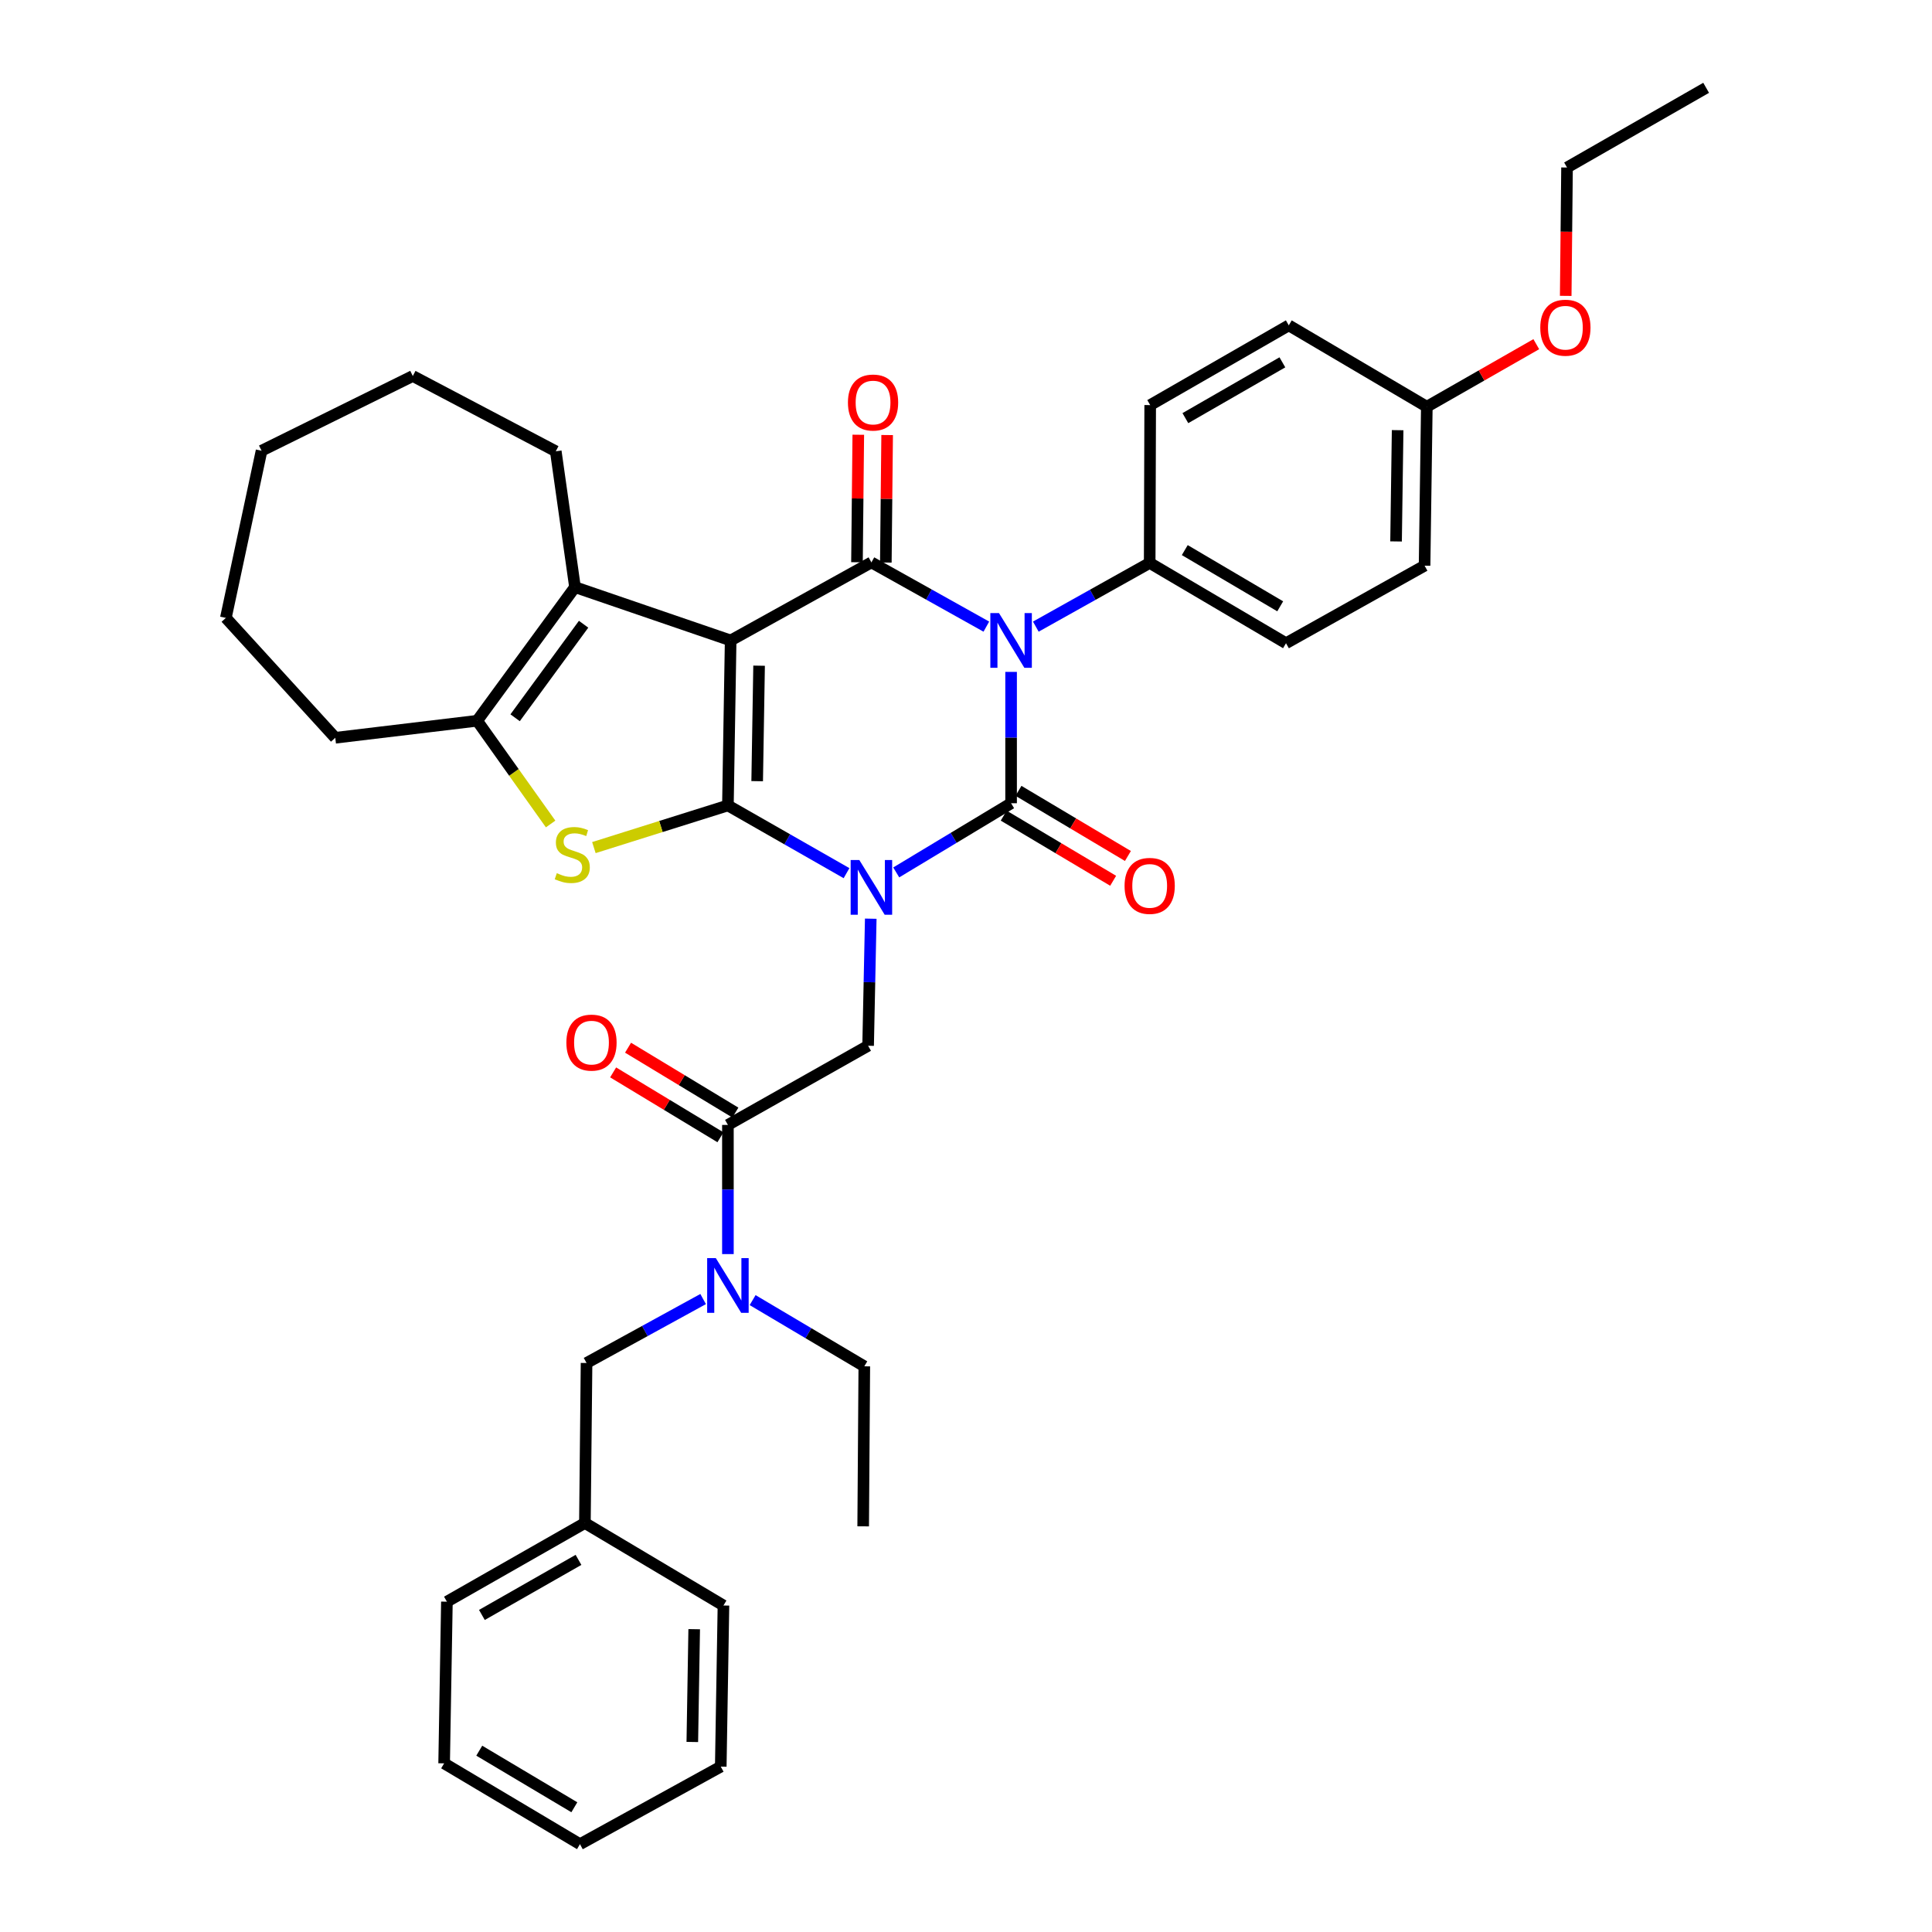 <?xml version='1.0' encoding='iso-8859-1'?>
<svg version='1.1' baseProfile='full'
              xmlns='http://www.w3.org/2000/svg'
                      xmlns:rdkit='http://www.rdkit.org/xml'
                      xmlns:xlink='http://www.w3.org/1999/xlink'
                  xml:space='preserve'
width='1000px' height='1000px' viewBox='0 0 1000 1000'>
<!-- END OF HEADER -->
<rect style='opacity:1.0;fill:#FFFFFF;stroke:none' width='1000' height='1000' x='0' y='0'> </rect>
<path class='bond-0' d='M 438.158,451.947 L 407.462,434.42' style='fill:none;fill-rule:evenodd;stroke:#0000FF;stroke-width:6px;stroke-linecap:butt;stroke-linejoin:miter;stroke-opacity:1' />
<path class='bond-0' d='M 407.462,434.42 L 376.766,416.892' style='fill:none;fill-rule:evenodd;stroke:#000000;stroke-width:6px;stroke-linecap:butt;stroke-linejoin:miter;stroke-opacity:1' />
<path class='bond-2' d='M 463.887,451.562 L 493.614,433.659' style='fill:none;fill-rule:evenodd;stroke:#0000FF;stroke-width:6px;stroke-linecap:butt;stroke-linejoin:miter;stroke-opacity:1' />
<path class='bond-2' d='M 493.614,433.659 L 523.341,415.755' style='fill:none;fill-rule:evenodd;stroke:#000000;stroke-width:6px;stroke-linecap:butt;stroke-linejoin:miter;stroke-opacity:1' />
<path class='bond-8' d='M 450.7,475.511 L 450.018,508.395' style='fill:none;fill-rule:evenodd;stroke:#0000FF;stroke-width:6px;stroke-linecap:butt;stroke-linejoin:miter;stroke-opacity:1' />
<path class='bond-8' d='M 450.018,508.395 L 449.335,541.28' style='fill:none;fill-rule:evenodd;stroke:#000000;stroke-width:6px;stroke-linecap:butt;stroke-linejoin:miter;stroke-opacity:1' />
<path class='bond-1' d='M 376.766,416.892 L 378.184,331.503' style='fill:none;fill-rule:evenodd;stroke:#000000;stroke-width:6px;stroke-linecap:butt;stroke-linejoin:miter;stroke-opacity:1' />
<path class='bond-1' d='M 391.912,404.332 L 392.905,344.559' style='fill:none;fill-rule:evenodd;stroke:#000000;stroke-width:6px;stroke-linecap:butt;stroke-linejoin:miter;stroke-opacity:1' />
<path class='bond-5' d='M 376.766,416.892 L 342.081,427.802' style='fill:none;fill-rule:evenodd;stroke:#000000;stroke-width:6px;stroke-linecap:butt;stroke-linejoin:miter;stroke-opacity:1' />
<path class='bond-5' d='M 342.081,427.802 L 307.396,438.713' style='fill:none;fill-rule:evenodd;stroke:#CCCC00;stroke-width:6px;stroke-linecap:butt;stroke-linejoin:miter;stroke-opacity:1' />
<path class='bond-6' d='M 378.184,331.503 L 297.616,303.905' style='fill:none;fill-rule:evenodd;stroke:#000000;stroke-width:6px;stroke-linecap:butt;stroke-linejoin:miter;stroke-opacity:1' />
<path class='bond-37' d='M 378.184,331.503 L 451.036,291.094' style='fill:none;fill-rule:evenodd;stroke:#000000;stroke-width:6px;stroke-linecap:butt;stroke-linejoin:miter;stroke-opacity:1' />
<path class='bond-3' d='M 523.341,415.755 L 523.341,381.762' style='fill:none;fill-rule:evenodd;stroke:#000000;stroke-width:6px;stroke-linecap:butt;stroke-linejoin:miter;stroke-opacity:1' />
<path class='bond-3' d='M 523.341,381.762 L 523.341,347.769' style='fill:none;fill-rule:evenodd;stroke:#0000FF;stroke-width:6px;stroke-linecap:butt;stroke-linejoin:miter;stroke-opacity:1' />
<path class='bond-12' d='M 519.521,422.172 L 547.844,439.032' style='fill:none;fill-rule:evenodd;stroke:#000000;stroke-width:6px;stroke-linecap:butt;stroke-linejoin:miter;stroke-opacity:1' />
<path class='bond-12' d='M 547.844,439.032 L 576.166,455.891' style='fill:none;fill-rule:evenodd;stroke:#FF0000;stroke-width:6px;stroke-linecap:butt;stroke-linejoin:miter;stroke-opacity:1' />
<path class='bond-12' d='M 527.161,409.339 L 555.483,426.198' style='fill:none;fill-rule:evenodd;stroke:#000000;stroke-width:6px;stroke-linecap:butt;stroke-linejoin:miter;stroke-opacity:1' />
<path class='bond-12' d='M 555.483,426.198 L 583.806,443.057' style='fill:none;fill-rule:evenodd;stroke:#FF0000;stroke-width:6px;stroke-linecap:butt;stroke-linejoin:miter;stroke-opacity:1' />
<path class='bond-4' d='M 510.53,324.343 L 480.783,307.718' style='fill:none;fill-rule:evenodd;stroke:#0000FF;stroke-width:6px;stroke-linecap:butt;stroke-linejoin:miter;stroke-opacity:1' />
<path class='bond-4' d='M 480.783,307.718 L 451.036,291.094' style='fill:none;fill-rule:evenodd;stroke:#000000;stroke-width:6px;stroke-linecap:butt;stroke-linejoin:miter;stroke-opacity:1' />
<path class='bond-10' d='M 536.136,324.344 L 565.604,307.856' style='fill:none;fill-rule:evenodd;stroke:#0000FF;stroke-width:6px;stroke-linecap:butt;stroke-linejoin:miter;stroke-opacity:1' />
<path class='bond-10' d='M 565.604,307.856 L 595.073,291.368' style='fill:none;fill-rule:evenodd;stroke:#000000;stroke-width:6px;stroke-linecap:butt;stroke-linejoin:miter;stroke-opacity:1' />
<path class='bond-13' d='M 458.504,291.171 L 458.844,258.173' style='fill:none;fill-rule:evenodd;stroke:#000000;stroke-width:6px;stroke-linecap:butt;stroke-linejoin:miter;stroke-opacity:1' />
<path class='bond-13' d='M 458.844,258.173 L 459.185,225.176' style='fill:none;fill-rule:evenodd;stroke:#FF0000;stroke-width:6px;stroke-linecap:butt;stroke-linejoin:miter;stroke-opacity:1' />
<path class='bond-13' d='M 443.569,291.017 L 443.91,258.019' style='fill:none;fill-rule:evenodd;stroke:#000000;stroke-width:6px;stroke-linecap:butt;stroke-linejoin:miter;stroke-opacity:1' />
<path class='bond-13' d='M 443.91,258.019 L 444.25,225.022' style='fill:none;fill-rule:evenodd;stroke:#FF0000;stroke-width:6px;stroke-linecap:butt;stroke-linejoin:miter;stroke-opacity:1' />
<path class='bond-7' d='M 285.003,426.493 L 265.989,399.779' style='fill:none;fill-rule:evenodd;stroke:#CCCC00;stroke-width:6px;stroke-linecap:butt;stroke-linejoin:miter;stroke-opacity:1' />
<path class='bond-7' d='M 265.989,399.779 L 246.976,373.065' style='fill:none;fill-rule:evenodd;stroke:#000000;stroke-width:6px;stroke-linecap:butt;stroke-linejoin:miter;stroke-opacity:1' />
<path class='bond-19' d='M 297.616,303.905 L 287.667,233.584' style='fill:none;fill-rule:evenodd;stroke:#000000;stroke-width:6px;stroke-linecap:butt;stroke-linejoin:miter;stroke-opacity:1' />
<path class='bond-38' d='M 297.616,303.905 L 246.976,373.065' style='fill:none;fill-rule:evenodd;stroke:#000000;stroke-width:6px;stroke-linecap:butt;stroke-linejoin:miter;stroke-opacity:1' />
<path class='bond-38' d='M 302.07,323.103 L 266.622,371.514' style='fill:none;fill-rule:evenodd;stroke:#000000;stroke-width:6px;stroke-linecap:butt;stroke-linejoin:miter;stroke-opacity:1' />
<path class='bond-23' d='M 246.976,373.065 L 173.535,381.877' style='fill:none;fill-rule:evenodd;stroke:#000000;stroke-width:6px;stroke-linecap:butt;stroke-linejoin:miter;stroke-opacity:1' />
<path class='bond-9' d='M 449.335,541.28 L 376.766,582.261' style='fill:none;fill-rule:evenodd;stroke:#000000;stroke-width:6px;stroke-linecap:butt;stroke-linejoin:miter;stroke-opacity:1' />
<path class='bond-11' d='M 376.766,582.261 L 376.766,615.688' style='fill:none;fill-rule:evenodd;stroke:#000000;stroke-width:6px;stroke-linecap:butt;stroke-linejoin:miter;stroke-opacity:1' />
<path class='bond-11' d='M 376.766,615.688 L 376.766,649.115' style='fill:none;fill-rule:evenodd;stroke:#0000FF;stroke-width:6px;stroke-linecap:butt;stroke-linejoin:miter;stroke-opacity:1' />
<path class='bond-14' d='M 380.629,575.871 L 352.855,559.079' style='fill:none;fill-rule:evenodd;stroke:#000000;stroke-width:6px;stroke-linecap:butt;stroke-linejoin:miter;stroke-opacity:1' />
<path class='bond-14' d='M 352.855,559.079 L 325.08,542.287' style='fill:none;fill-rule:evenodd;stroke:#FF0000;stroke-width:6px;stroke-linecap:butt;stroke-linejoin:miter;stroke-opacity:1' />
<path class='bond-14' d='M 372.902,588.652 L 345.127,571.86' style='fill:none;fill-rule:evenodd;stroke:#000000;stroke-width:6px;stroke-linecap:butt;stroke-linejoin:miter;stroke-opacity:1' />
<path class='bond-14' d='M 345.127,571.86 L 317.353,555.068' style='fill:none;fill-rule:evenodd;stroke:#FF0000;stroke-width:6px;stroke-linecap:butt;stroke-linejoin:miter;stroke-opacity:1' />
<path class='bond-16' d='M 595.073,291.368 L 665.635,332.93' style='fill:none;fill-rule:evenodd;stroke:#000000;stroke-width:6px;stroke-linecap:butt;stroke-linejoin:miter;stroke-opacity:1' />
<path class='bond-16' d='M 613.237,284.733 L 662.631,313.826' style='fill:none;fill-rule:evenodd;stroke:#000000;stroke-width:6px;stroke-linecap:butt;stroke-linejoin:miter;stroke-opacity:1' />
<path class='bond-17' d='M 595.073,291.368 L 595.338,209.67' style='fill:none;fill-rule:evenodd;stroke:#000000;stroke-width:6px;stroke-linecap:butt;stroke-linejoin:miter;stroke-opacity:1' />
<path class='bond-15' d='M 363.939,672.387 L 333.769,688.933' style='fill:none;fill-rule:evenodd;stroke:#0000FF;stroke-width:6px;stroke-linecap:butt;stroke-linejoin:miter;stroke-opacity:1' />
<path class='bond-15' d='M 333.769,688.933 L 303.598,705.479' style='fill:none;fill-rule:evenodd;stroke:#000000;stroke-width:6px;stroke-linecap:butt;stroke-linejoin:miter;stroke-opacity:1' />
<path class='bond-25' d='M 389.557,672.936 L 418.459,690.071' style='fill:none;fill-rule:evenodd;stroke:#0000FF;stroke-width:6px;stroke-linecap:butt;stroke-linejoin:miter;stroke-opacity:1' />
<path class='bond-25' d='M 418.459,690.071 L 447.361,707.205' style='fill:none;fill-rule:evenodd;stroke:#000000;stroke-width:6px;stroke-linecap:butt;stroke-linejoin:miter;stroke-opacity:1' />
<path class='bond-20' d='M 303.598,705.479 L 302.743,788.305' style='fill:none;fill-rule:evenodd;stroke:#000000;stroke-width:6px;stroke-linecap:butt;stroke-linejoin:miter;stroke-opacity:1' />
<path class='bond-21' d='M 665.635,332.93 L 737.358,292.795' style='fill:none;fill-rule:evenodd;stroke:#000000;stroke-width:6px;stroke-linecap:butt;stroke-linejoin:miter;stroke-opacity:1' />
<path class='bond-22' d='M 595.338,209.67 L 667.07,168.407' style='fill:none;fill-rule:evenodd;stroke:#000000;stroke-width:6px;stroke-linecap:butt;stroke-linejoin:miter;stroke-opacity:1' />
<path class='bond-22' d='M 613.545,216.427 L 663.758,187.543' style='fill:none;fill-rule:evenodd;stroke:#000000;stroke-width:6px;stroke-linecap:butt;stroke-linejoin:miter;stroke-opacity:1' />
<path class='bond-18' d='M 738.52,210.525 L 667.07,168.407' style='fill:none;fill-rule:evenodd;stroke:#000000;stroke-width:6px;stroke-linecap:butt;stroke-linejoin:miter;stroke-opacity:1' />
<path class='bond-24' d='M 738.52,210.525 L 766.849,194.335' style='fill:none;fill-rule:evenodd;stroke:#000000;stroke-width:6px;stroke-linecap:butt;stroke-linejoin:miter;stroke-opacity:1' />
<path class='bond-24' d='M 766.849,194.335 L 795.178,178.145' style='fill:none;fill-rule:evenodd;stroke:#FF0000;stroke-width:6px;stroke-linecap:butt;stroke-linejoin:miter;stroke-opacity:1' />
<path class='bond-39' d='M 738.52,210.525 L 737.358,292.795' style='fill:none;fill-rule:evenodd;stroke:#000000;stroke-width:6px;stroke-linecap:butt;stroke-linejoin:miter;stroke-opacity:1' />
<path class='bond-39' d='M 723.412,222.655 L 722.599,280.243' style='fill:none;fill-rule:evenodd;stroke:#000000;stroke-width:6px;stroke-linecap:butt;stroke-linejoin:miter;stroke-opacity:1' />
<path class='bond-30' d='M 287.667,233.584 L 213.662,194.619' style='fill:none;fill-rule:evenodd;stroke:#000000;stroke-width:6px;stroke-linecap:butt;stroke-linejoin:miter;stroke-opacity:1' />
<path class='bond-27' d='M 302.743,788.305 L 231.319,829.029' style='fill:none;fill-rule:evenodd;stroke:#000000;stroke-width:6px;stroke-linecap:butt;stroke-linejoin:miter;stroke-opacity:1' />
<path class='bond-27' d='M 299.427,807.388 L 249.43,835.895' style='fill:none;fill-rule:evenodd;stroke:#000000;stroke-width:6px;stroke-linecap:butt;stroke-linejoin:miter;stroke-opacity:1' />
<path class='bond-28' d='M 302.743,788.305 L 374.459,831.004' style='fill:none;fill-rule:evenodd;stroke:#000000;stroke-width:6px;stroke-linecap:butt;stroke-linejoin:miter;stroke-opacity:1' />
<path class='bond-31' d='M 173.535,381.877 L 116.904,319.82' style='fill:none;fill-rule:evenodd;stroke:#000000;stroke-width:6px;stroke-linecap:butt;stroke-linejoin:miter;stroke-opacity:1' />
<path class='bond-26' d='M 810.411,153.144 L 810.751,119.923' style='fill:none;fill-rule:evenodd;stroke:#FF0000;stroke-width:6px;stroke-linecap:butt;stroke-linejoin:miter;stroke-opacity:1' />
<path class='bond-26' d='M 810.751,119.923 L 811.09,86.701' style='fill:none;fill-rule:evenodd;stroke:#000000;stroke-width:6px;stroke-linecap:butt;stroke-linejoin:miter;stroke-opacity:1' />
<path class='bond-29' d='M 447.361,707.205 L 446.78,790.031' style='fill:none;fill-rule:evenodd;stroke:#000000;stroke-width:6px;stroke-linecap:butt;stroke-linejoin:miter;stroke-opacity:1' />
<path class='bond-32' d='M 811.09,86.701 L 883.096,45.455' style='fill:none;fill-rule:evenodd;stroke:#000000;stroke-width:6px;stroke-linecap:butt;stroke-linejoin:miter;stroke-opacity:1' />
<path class='bond-33' d='M 231.319,829.029 L 229.883,912.709' style='fill:none;fill-rule:evenodd;stroke:#000000;stroke-width:6px;stroke-linecap:butt;stroke-linejoin:miter;stroke-opacity:1' />
<path class='bond-34' d='M 374.459,831.004 L 373.065,914.402' style='fill:none;fill-rule:evenodd;stroke:#000000;stroke-width:6px;stroke-linecap:butt;stroke-linejoin:miter;stroke-opacity:1' />
<path class='bond-34' d='M 359.316,843.264 L 358.34,901.643' style='fill:none;fill-rule:evenodd;stroke:#000000;stroke-width:6px;stroke-linecap:butt;stroke-linejoin:miter;stroke-opacity:1' />
<path class='bond-40' d='M 213.662,194.619 L 135.383,233.293' style='fill:none;fill-rule:evenodd;stroke:#000000;stroke-width:6px;stroke-linecap:butt;stroke-linejoin:miter;stroke-opacity:1' />
<path class='bond-35' d='M 116.904,319.82 L 135.383,233.293' style='fill:none;fill-rule:evenodd;stroke:#000000;stroke-width:6px;stroke-linecap:butt;stroke-linejoin:miter;stroke-opacity:1' />
<path class='bond-41' d='M 229.883,912.709 L 300.188,954.545' style='fill:none;fill-rule:evenodd;stroke:#000000;stroke-width:6px;stroke-linecap:butt;stroke-linejoin:miter;stroke-opacity:1' />
<path class='bond-41' d='M 248.066,906.15 L 297.28,935.435' style='fill:none;fill-rule:evenodd;stroke:#000000;stroke-width:6px;stroke-linecap:butt;stroke-linejoin:miter;stroke-opacity:1' />
<path class='bond-36' d='M 373.065,914.402 L 300.188,954.545' style='fill:none;fill-rule:evenodd;stroke:#000000;stroke-width:6px;stroke-linecap:butt;stroke-linejoin:miter;stroke-opacity:1' />
<path  class='atom-0' d='M 444.776 445.141
L 454.056 460.141
Q 454.976 461.621, 456.456 464.301
Q 457.936 466.981, 458.016 467.141
L 458.016 445.141
L 461.776 445.141
L 461.776 473.461
L 457.896 473.461
L 447.936 457.061
Q 446.776 455.141, 445.536 452.941
Q 444.336 450.741, 443.976 450.061
L 443.976 473.461
L 440.296 473.461
L 440.296 445.141
L 444.776 445.141
' fill='#0000FF'/>
<path  class='atom-4' d='M 517.081 317.343
L 526.361 332.343
Q 527.281 333.823, 528.761 336.503
Q 530.241 339.183, 530.321 339.343
L 530.321 317.343
L 534.081 317.343
L 534.081 345.663
L 530.201 345.663
L 520.241 329.263
Q 519.081 327.343, 517.841 325.143
Q 516.641 322.943, 516.281 322.263
L 516.281 345.663
L 512.601 345.663
L 512.601 317.343
L 517.081 317.343
' fill='#0000FF'/>
<path  class='atom-6' d='M 288.205 451.953
Q 288.525 452.073, 289.845 452.633
Q 291.165 453.193, 292.605 453.553
Q 294.085 453.873, 295.525 453.873
Q 298.205 453.873, 299.765 452.593
Q 301.325 451.273, 301.325 448.993
Q 301.325 447.433, 300.525 446.473
Q 299.765 445.513, 298.565 444.993
Q 297.365 444.473, 295.365 443.873
Q 292.845 443.113, 291.325 442.393
Q 289.845 441.673, 288.765 440.153
Q 287.725 438.633, 287.725 436.073
Q 287.725 432.513, 290.125 430.313
Q 292.565 428.113, 297.365 428.113
Q 300.645 428.113, 304.365 429.673
L 303.445 432.753
Q 300.045 431.353, 297.485 431.353
Q 294.725 431.353, 293.205 432.513
Q 291.685 433.633, 291.725 435.593
Q 291.725 437.113, 292.485 438.033
Q 293.285 438.953, 294.405 439.473
Q 295.565 439.993, 297.485 440.593
Q 300.045 441.393, 301.565 442.193
Q 303.085 442.993, 304.165 444.633
Q 305.285 446.233, 305.285 448.993
Q 305.285 452.913, 302.645 455.033
Q 300.045 457.113, 295.685 457.113
Q 293.165 457.113, 291.245 456.553
Q 289.365 456.033, 287.125 455.113
L 288.205 451.953
' fill='#CCCC00'/>
<path  class='atom-12' d='M 370.506 651.193
L 379.786 666.193
Q 380.706 667.673, 382.186 670.353
Q 383.666 673.033, 383.746 673.193
L 383.746 651.193
L 387.506 651.193
L 387.506 679.513
L 383.626 679.513
L 373.666 663.113
Q 372.506 661.193, 371.266 658.993
Q 370.066 656.793, 369.706 656.113
L 369.706 679.513
L 366.026 679.513
L 366.026 651.193
L 370.506 651.193
' fill='#0000FF'/>
<path  class='atom-13' d='M 582.073 458.534
Q 582.073 451.734, 585.433 447.934
Q 588.793 444.134, 595.073 444.134
Q 601.353 444.134, 604.713 447.934
Q 608.073 451.734, 608.073 458.534
Q 608.073 465.414, 604.673 469.334
Q 601.273 473.214, 595.073 473.214
Q 588.833 473.214, 585.433 469.334
Q 582.073 465.454, 582.073 458.534
M 595.073 470.014
Q 599.393 470.014, 601.713 467.134
Q 604.073 464.214, 604.073 458.534
Q 604.073 452.974, 601.713 450.174
Q 599.393 447.334, 595.073 447.334
Q 590.753 447.334, 588.393 450.134
Q 586.073 452.934, 586.073 458.534
Q 586.073 464.254, 588.393 467.134
Q 590.753 470.014, 595.073 470.014
' fill='#FF0000'/>
<path  class='atom-14' d='M 438.891 208.348
Q 438.891 201.548, 442.251 197.748
Q 445.611 193.948, 451.891 193.948
Q 458.171 193.948, 461.531 197.748
Q 464.891 201.548, 464.891 208.348
Q 464.891 215.228, 461.491 219.148
Q 458.091 223.028, 451.891 223.028
Q 445.651 223.028, 442.251 219.148
Q 438.891 215.268, 438.891 208.348
M 451.891 219.828
Q 456.211 219.828, 458.531 216.948
Q 460.891 214.028, 460.891 208.348
Q 460.891 202.788, 458.531 199.988
Q 456.211 197.148, 451.891 197.148
Q 447.571 197.148, 445.211 199.948
Q 442.891 202.748, 442.891 208.348
Q 442.891 214.068, 445.211 216.948
Q 447.571 219.828, 451.891 219.828
' fill='#FF0000'/>
<path  class='atom-15' d='M 293.154 539.651
Q 293.154 532.851, 296.514 529.051
Q 299.874 525.251, 306.154 525.251
Q 312.434 525.251, 315.794 529.051
Q 319.154 532.851, 319.154 539.651
Q 319.154 546.531, 315.754 550.451
Q 312.354 554.331, 306.154 554.331
Q 299.914 554.331, 296.514 550.451
Q 293.154 546.571, 293.154 539.651
M 306.154 551.131
Q 310.474 551.131, 312.794 548.251
Q 315.154 545.331, 315.154 539.651
Q 315.154 534.091, 312.794 531.291
Q 310.474 528.451, 306.154 528.451
Q 301.834 528.451, 299.474 531.251
Q 297.154 534.051, 297.154 539.651
Q 297.154 545.371, 299.474 548.251
Q 301.834 551.131, 306.154 551.131
' fill='#FF0000'/>
<path  class='atom-25' d='M 797.244 169.615
Q 797.244 162.815, 800.604 159.015
Q 803.964 155.215, 810.244 155.215
Q 816.524 155.215, 819.884 159.015
Q 823.244 162.815, 823.244 169.615
Q 823.244 176.495, 819.844 180.415
Q 816.444 184.295, 810.244 184.295
Q 804.004 184.295, 800.604 180.415
Q 797.244 176.535, 797.244 169.615
M 810.244 181.095
Q 814.564 181.095, 816.884 178.215
Q 819.244 175.295, 819.244 169.615
Q 819.244 164.055, 816.884 161.255
Q 814.564 158.415, 810.244 158.415
Q 805.924 158.415, 803.564 161.215
Q 801.244 164.015, 801.244 169.615
Q 801.244 175.335, 803.564 178.215
Q 805.924 181.095, 810.244 181.095
' fill='#FF0000'/>
</svg>
